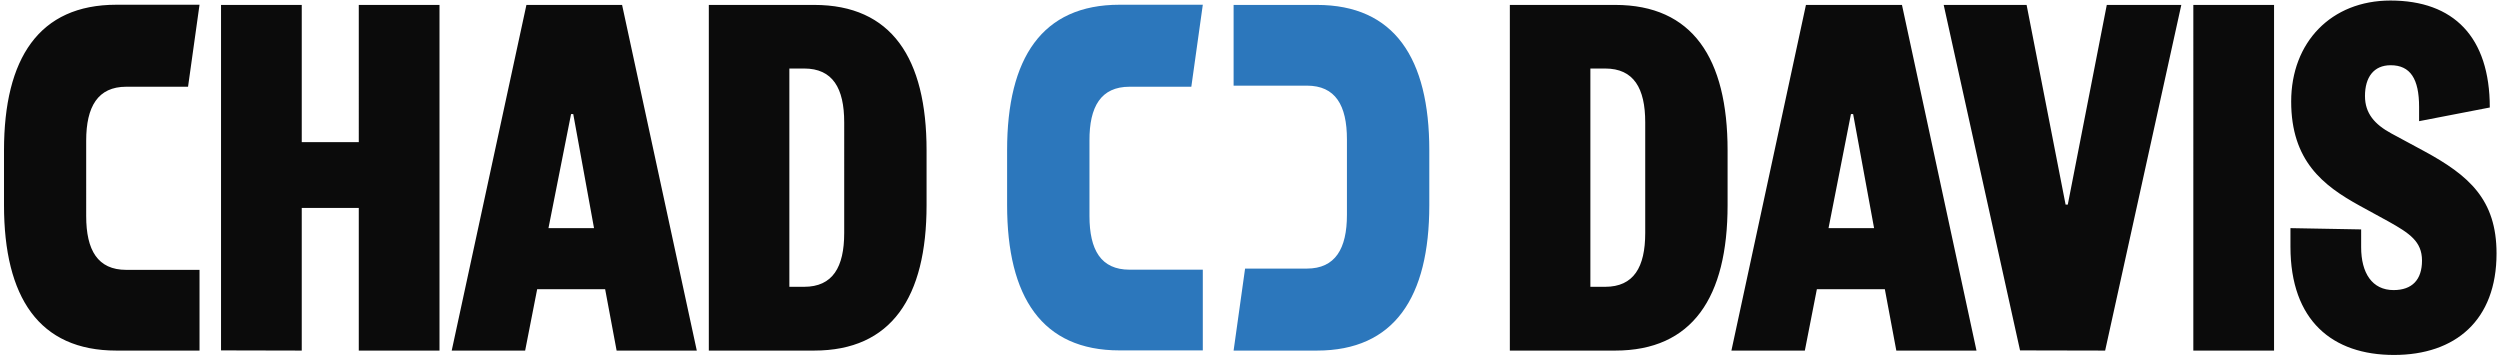 <svg xmlns="http://www.w3.org/2000/svg" xml:space="preserve" viewBox="0 0 1372 195">
  <path fill="#0b0b0b" d="M948.1 112.6c0 50.6-19.3 79.8-61.7 79.8h-57.8V2.7h57.8c42.4 0 61.7 29.2 61.7 79.8v30.1zm-45.2-45.5c0-18.7-6.3-29.5-22-29.5h-8.1v119.8h8.1c15.7 0 22-10.8 22-29.5V67.1zm140.9-64.4 40.9 189.7h-44l-6.3-33.7h-37.3l-6.6 33.7h-40.3L991.1 2.7h52.7zm-40.3 122.5h25L1017 62.6h-1.2l-12.3 62.6zm105.1 67.1L1066.7 2.7h45.5l21.4 109.6h1.2l21.4-109.6h40.9l-41.8 189.7-46.7-.1zM1248 2.7v189.7h-44.3V2.7h44.3zm47.8 123.2v9.8c0 14.1 6 23.5 17.8 23.5 10.2 0 15.6-5.7 15.6-16.2s-6.9-15-18.3-21.4l-15.9-8.7c-20.2-11.1-37.6-24.7-37.6-57.2s22-55.4 54.5-55.4c34.6 0 54.5 19.9 54.5 58.7l-38.8 7.5v-7.8c0-15.4-4.8-22.9-15.6-22.9-9.3 0-14.1 6.6-14.1 16.9 0 9.6 5.4 15.6 14.4 20.5l17.8 9.6c25 13.5 40 26.8 40 56.3 0 36.7-22.6 55.7-56.3 55.7S1257 176 1257 135.4v-10.2l38.8.7zM121.3 192.3V2.7h44.3V78h31.3V2.7h44.3v189.7h-44.3v-78.3h-31.3v78.3l-44.3-.1zM341.4 2.7l41 189.7h-44l-6.3-33.7h-37.3l-6.6 33.7h-40.3l41-189.7h52.5zM301 125.2h25l-11.4-62.6h-1.2L301 125.2zm207.5-12.6c0 50.6-19.3 79.8-61.7 79.8H389V2.7h57.8c42.5 0 61.7 29.2 61.7 79.8v30.1zm-45.2-45.5c0-18.7-6.3-29.5-22-29.5h-8.1v119.8h8.1c15.7 0 22-10.8 22-29.5V67.1zm-394-19.5h33.9l6.3-45H63.9C21.4 2.6 2.2 31.9 2.2 82.5v30.1c0 50.6 19.2 79.8 61.7 79.8h45.6v-44.3H69.3c-15.7 0-22-10.8-22-29.5V77.2c0-18.7 6.4-29.6 22-29.6z"/>
  <path fill="#2c77bc" d="M619.9 47.6h33.9l6.3-45h-45.7c-42.5 0-61.7 29.2-61.7 79.8v30.1c0 50.6 19.2 79.8 61.7 79.8h45.7V148h-40.2c-15.7 0-22-10.8-22-29.5V77.2c-.1-18.7 6.3-29.6 22-29.6zm97.3 99.8h-33.9l-6.3 45h45.7c42.5 0 61.7-29.2 61.7-79.8V82.5c0-50.6-19.2-79.8-61.7-79.8H677V47h40.2c15.7 0 22 10.8 22 29.5v41.4c0 18.6-6.4 29.5-22 29.5z"/>
</svg>
